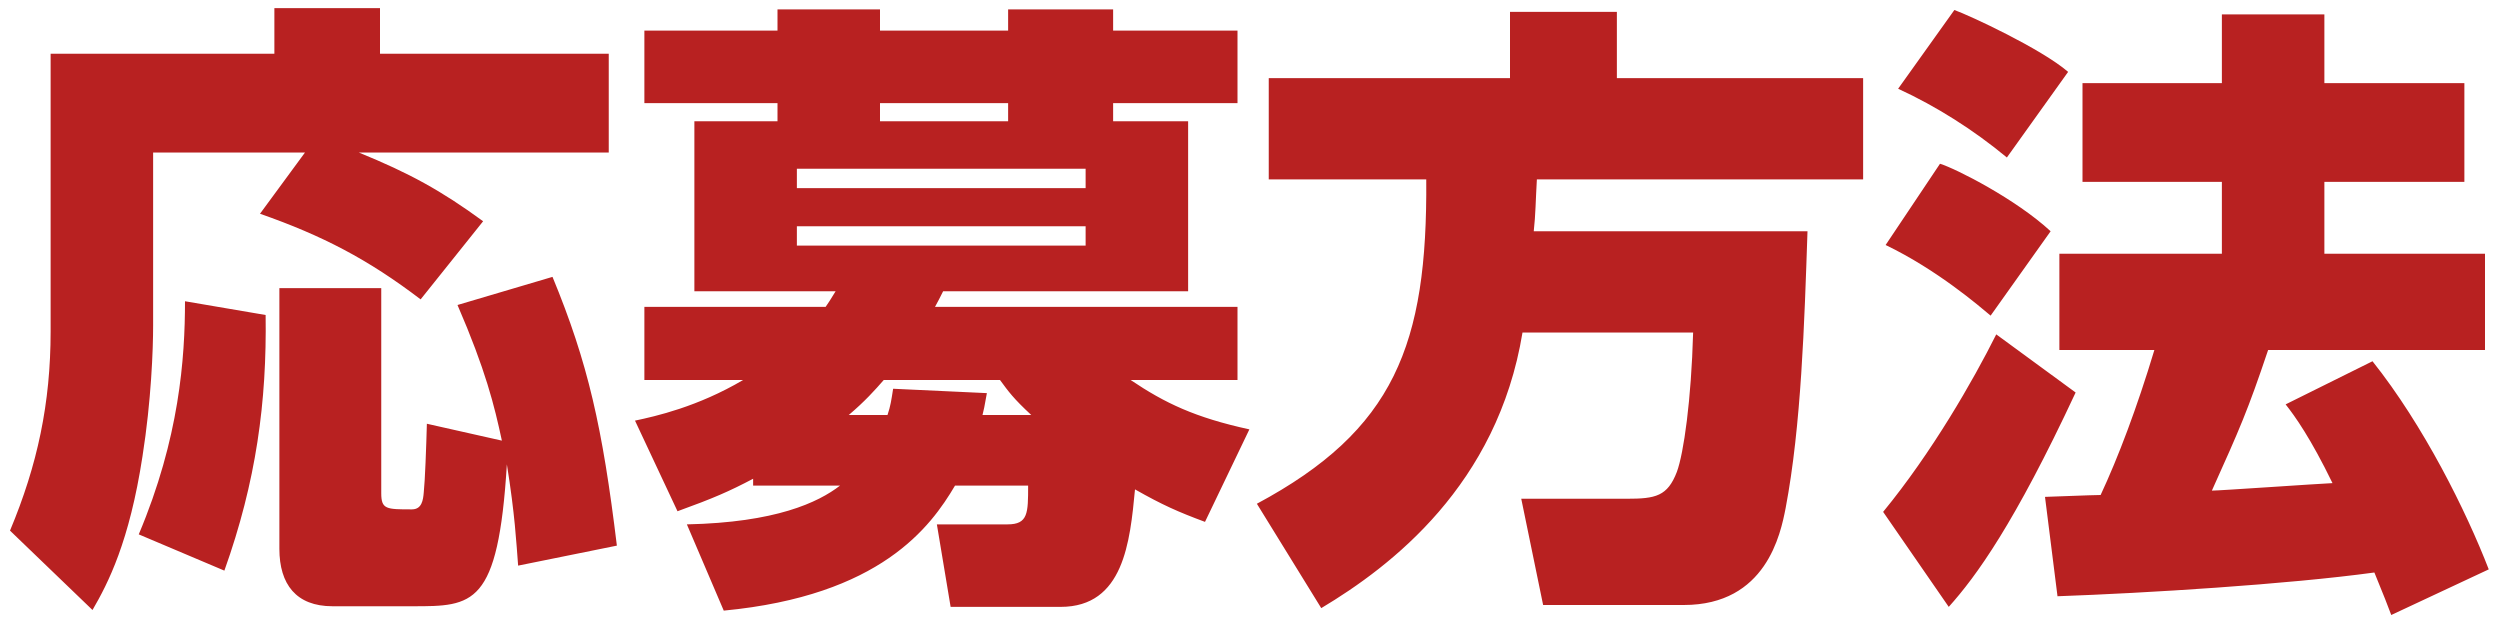 <svg width="160" height="40" viewBox="0 0 160 40" fill="none" xmlns="http://www.w3.org/2000/svg">
<path d="M39.48 34.92L33.16 36.2C33.04 34.68 32.96 32.96 32.44 29.72C31.88 38.8 30.28 38.8 26.4 38.8H21.28C18.96 38.8 17.88 37.4 17.88 35.12V18.44H24.4V31.56C24.4 32.6 24.72 32.6 26.36 32.6C27 32.6 27.08 32 27.12 31.52C27.2 30.8 27.28 28.6 27.32 27.12L32.12 28.2C31.64 25.96 31.08 23.68 29.28 19.52L35.36 17.72C37.64 23.24 38.56 27.36 39.48 34.92ZM16.64 13.68L19.52 9.76H9.8V20.84C9.8 22.36 9.68 25.64 9.12 29.2C8.28 34.68 6.92 37.32 5.92 39.04L0.64 33.96C2.4 29.76 3.24 25.8 3.24 21.2V3.44H17.56V0.52H24.32V3.44H38.96V9.76H22.96C26.2 11.08 28.24 12.2 30.92 14.16L26.92 19.16C23.56 16.6 20.64 15.08 16.64 13.68ZM11.84 19.28L17 20.16C17.08 25.72 16.4 30.8 14.36 36.52L8.88 34.2C11.48 28.04 11.84 22.92 11.84 19.28ZM67.88 38.84H60.84L59.96 33.56H64.48C65.8 33.56 65.8 32.84 65.8 31.08H61.12C59.56 33.72 56.36 38.12 46.32 39.08L43.96 33.56C49.64 33.44 52.36 32.16 53.76 31.08H48.2V30.64C46.68 31.44 45.68 31.88 43.36 32.72L40.64 26.92C41.96 26.64 44.64 26.04 47.56 24.32H41.24V19.64H52.84C53 19.4 53.12 19.24 53.48 18.64H44.44V7.76H49.76V6.6H41.24V1.96H49.76V0.6H56.32V1.96H64.52V0.6H71.24V1.96H79.2V6.6H71.24V7.76H76.04V18.64H60.36C60.2 18.96 60 19.36 59.84 19.64H79.2V24.32H72.36C74.56 25.8 76.48 26.72 79.96 27.48L77.12 33.4C75.4 32.76 74.4 32.32 72.64 31.32C72.32 34.68 71.92 38.84 67.88 38.84ZM69.48 12.04V10.8H51V12.04H69.48ZM56.32 7.76H64.52V6.6H56.32V7.76ZM69.48 15.72V14.48H51V15.72H69.48ZM62.88 26.56H66C64.84 25.48 64.56 25.08 64 24.32H56.56C56 24.96 55.36 25.68 54.32 26.56H56.8C57 25.96 57.04 25.64 57.16 24.88L63.16 25.16C63 26.08 62.96 26.24 62.88 26.56ZM108.36 21.28H97.44C95.84 31.04 89.04 36.24 84.56 38.92L80.44 32.24C89.24 27.52 91.36 22.08 91.28 11.48H81.2V5H96.64V0.76H103.48V5H119.24V11.48H98.36C98.28 12.84 98.28 13.72 98.16 14.8H115.68C115.48 20.72 115.28 27.24 114.28 32.52C113.96 34.16 113.04 38.72 107.76 38.72H98.76L97.36 31.92H104.12C105.96 31.92 106.72 31.76 107.32 30.2C107.76 29 108.24 25.6 108.36 21.28ZM159.04 22.4H145.16C143.84 26.32 143.36 27.4 141.56 31.4C142.04 31.4 148.36 30.96 149.28 30.92C147.88 28.04 146.88 26.64 146.28 25.88L151.84 23.12C155.12 27.24 157.84 32.72 159.28 36.44L153.04 39.36C152.8 38.72 152.6 38.2 151.96 36.64C146.4 37.4 137.32 37.96 131.68 38.16L130.88 31.8C131.08 31.8 133.92 31.68 134.44 31.68C135.56 29.28 136.76 26.12 137.88 22.4H131.8V16.24H142.2V11.64H133.28V5.32H142.2V0.92H148.76V5.32H157.72V11.64H148.76V16.24H159.04V22.4ZM121.48 5.68L125.08 0.64C126.08 1 130.64 3.12 132.36 4.6L128.44 10.08C126.32 8.32 123.92 6.8 121.48 5.68ZM120.68 15.68L124.16 10.48C125.2 10.8 129.04 12.76 131.24 14.8L127.4 20.2C126.68 19.6 124 17.28 120.68 15.68ZM127.76 21.4L132.84 25.12C128.92 33.52 126.48 36.88 124.72 38.84L120.52 32.76C123.64 28.96 126.28 24.36 127.76 21.4Z" fill="#B82121"/>
</svg>
